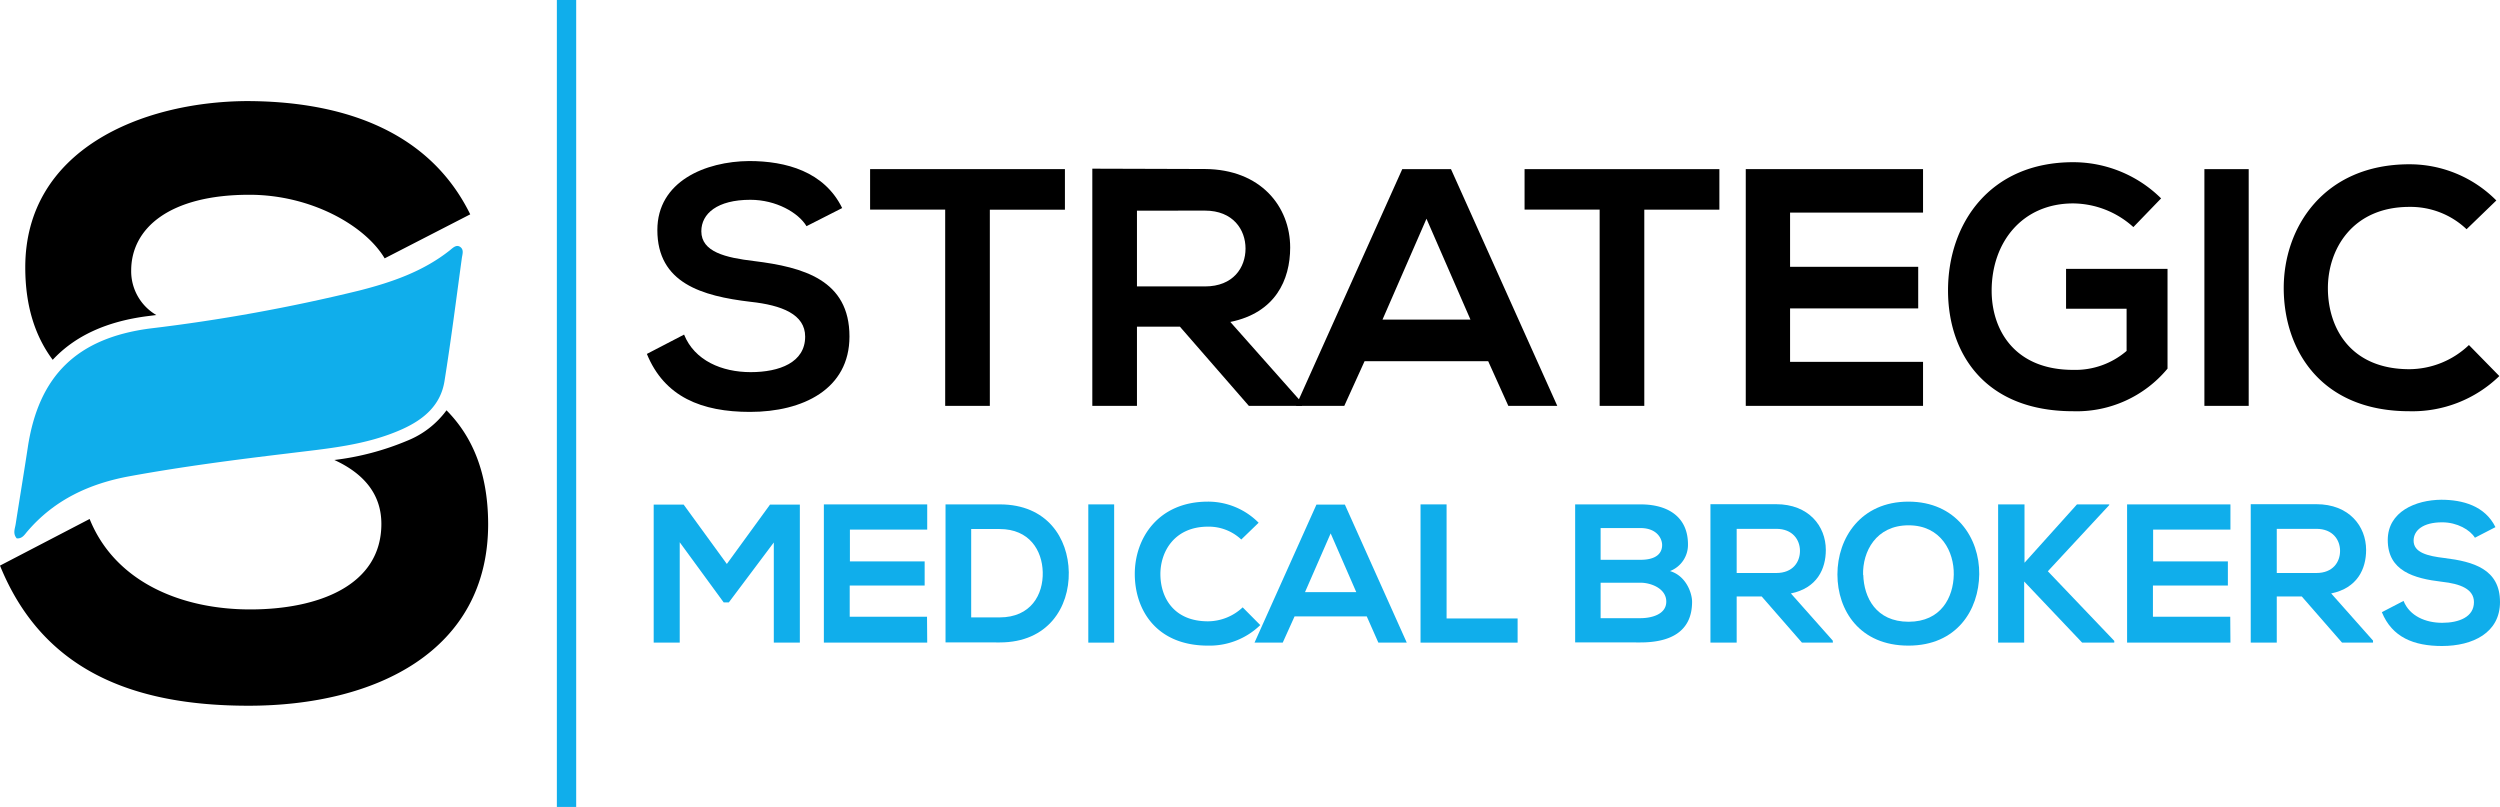 <svg xmlns="http://www.w3.org/2000/svg" viewBox="0 0 517.41 167"><defs><style>.cls-1{fill:#10aeeb;}</style></defs><g id="Layer_2" data-name="Layer 2"><g id="Layer_1-2" data-name="Layer 1"><path d="M166.92,46.81c-1.68-2.8-6.3-5.46-11.62-5.46-6.86,0-10.15,2.87-10.15,6.51,0,4.28,5,5.47,10.92,6.17,10.22,1.26,19.74,3.92,19.74,15.61,0,10.92-9.66,15.61-20.58,15.61-10,0-17.71-3.08-21.35-12l7.7-4c2.17,5.39,7.84,7.77,13.79,7.77s11.27-2,11.27-7.35c0-4.62-4.83-6.51-11.34-7.21-10-1.19-19.25-3.85-19.25-14.85,0-10.08,9.94-14.21,19-14.28,7.63,0,15.54,2.17,19.25,9.73Z"></path><path d="M195.62,43.38H180.08V35H220.4v8.4H204.86V84h-9.24Z"></path><path d="M269.47,84h-11L244.2,67.61h-8.89V84h-9.24V34.91c7.77,0,15.54.07,23.31.07,11.55.07,17.64,7.77,17.64,16.25,0,6.72-3.08,13.51-12.39,15.4l14.84,16.73Zm-34.16-40.4V59.28h14.07c5.88,0,8.4-3.92,8.4-7.84s-2.59-7.85-8.4-7.85Z"></path><path d="M308,74.75H282.42L278.22,84h-10l22-49h10.08l22,49H312.17ZM295.23,45.27l-9.1,20.87h18.2Z"></path><path d="M331.07,43.38H315.53V35h40.32v8.4H340.31V84h-9.24Z"></path><path d="M398,84H361.31V35H398v9H370.48V55.22H397v8.61H370.48V74.89H398Z"></path><path d="M441.53,47a18.78,18.78,0,0,0-12.46-4.9c-10.5,0-16.87,8-16.87,18.07,0,8.05,4.69,16.38,16.87,16.38a16.29,16.29,0,0,0,11.06-3.92V63.9H427.6V55.64h21V76.29a24.41,24.41,0,0,1-19.53,8.82c-18.41,0-25.9-12.11-25.9-25,0-13.8,8.61-26.54,25.9-26.54a25.88,25.88,0,0,1,18.2,7.49Z"></path><path d="M456.23,84V35h9.17V84Z"></path><path d="M517.27,77.83a25.83,25.83,0,0,1-18.62,7.28c-18.2,0-25.9-12.53-26-25.27S480.94,34,498.65,34a25.28,25.28,0,0,1,18,7.49l-6.16,5.95a16.83,16.83,0,0,0-11.83-4.62c-11.83,0-16.94,8.83-16.87,17s4.76,16.59,16.87,16.59a18,18,0,0,0,12.32-5Z"></path><path class="cls-1" d="M160.15,112.27l-9.31,12.41h-1.06l-9.1-12.45V133h-5.39V104.43h6.2l8.94,12.29,8.94-12.29h6.17V133h-5.39Z"></path><path class="cls-1" d="M191.9,133H170.51V104.39H191.9v5.22h-16v6.58h15.47v5H175.86v6.45h16Z"></path><path class="cls-1" d="M221.2,118.43c.12,7.23-4.28,14.53-14.28,14.53H195.69V104.39h11.23C216.71,104.39,221.08,111.37,221.2,118.43ZM201,127.78h5.88c6.49,0,9.06-4.74,8.93-9.39-.12-4.45-2.73-8.9-8.93-8.9H201Z"></path><path class="cls-1" d="M225.24,133V104.39h5.35V133Z"></path><path class="cls-1" d="M260.83,129.37A15.07,15.07,0,0,1,250,133.62c-10.61,0-15.1-7.31-15.14-14.74s4.81-15.06,15.14-15.06a14.73,14.73,0,0,1,10.49,4.37l-3.59,3.47A9.82,9.82,0,0,0,250,109c-6.9,0-9.88,5.14-9.84,9.92s2.78,9.67,9.84,9.67a10.57,10.57,0,0,0,7.19-2.89Z"></path><path class="cls-1" d="M282.87,127.57H267.93L265.48,133h-5.84l12.82-28.57h5.88L291.15,133h-5.88Zm-7.47-17.18-5.31,12.16H280.7Z"></path><path class="cls-1" d="M299.39,104.39V128h14.7v5H294V104.39Z"></path><path class="cls-1" d="M349.35,112.68a5.81,5.81,0,0,1-3.72,5.51c3.35,1,4.57,4.57,4.57,6.36,0,6.37-4.77,8.41-10.69,8.41H326V104.39h13.55C345.14,104.39,349.35,106.92,349.35,112.68Zm-18.08,3.18h8.24c3.39,0,4.49-1.43,4.49-3.06,0-1.31-1.06-3.51-4.49-3.51h-8.24Zm0,12.08h8.24c2.21,0,5.35-.73,5.35-3.43s-3.14-3.91-5.35-3.91h-8.24Z"></path><path class="cls-1" d="M379.35,133h-6.41l-8.33-9.55h-5.18V133H354V104.35c4.53,0,9.06,0,13.59,0,6.74,0,10.29,4.53,10.29,9.47,0,3.92-1.8,7.88-7.23,9l8.66,9.76Zm-19.92-23.55v9.14h8.2c3.43,0,4.9-2.28,4.9-4.57s-1.51-4.57-4.9-4.57Z"></path><path class="cls-1" d="M409.63,118.84c-.08,7.39-4.62,14.78-14.66,14.78s-14.69-7.23-14.69-14.74,4.82-15.06,14.69-15.06S409.71,111.37,409.63,118.84Zm-24,.12c.12,4.7,2.65,9.72,9.38,9.72s9.27-5.06,9.35-9.76-2.61-10.2-9.35-10.2S385.46,114.15,385.59,119Z"></path><path class="cls-1" d="M436.52,104.55l-12.69,13.68,13.75,14.41V133h-6.65l-12-12.65V133h-5.39V104.39H419v12.08l10.86-12.08h6.69Z"></path><path class="cls-1" d="M461.62,133H440.23V104.39h21.39v5.22h-16v6.58h15.47v5H445.58v6.45h16Z"></path><path class="cls-1" d="M491.13,133h-6.41l-8.33-9.55h-5.18V133h-5.39V104.35c4.53,0,9.06,0,13.59,0,6.74,0,10.29,4.53,10.29,9.47,0,3.92-1.8,7.88-7.23,9l8.66,9.76Zm-19.92-23.55v9.14h8.2c3.43,0,4.9-2.28,4.9-4.57s-1.51-4.57-4.9-4.57Z"></path><path class="cls-1" d="M512.22,111.29c-1-1.63-3.67-3.19-6.77-3.19-4,0-5.92,1.68-5.92,3.8,0,2.49,2.94,3.18,6.37,3.59,6,.74,11.51,2.29,11.51,9.11,0,6.36-5.63,9.1-12,9.1-5.84,0-10.33-1.8-12.45-7l4.49-2.33c1.26,3.14,4.57,4.53,8,4.53s6.57-1.18,6.57-4.28c0-2.7-2.82-3.8-6.61-4.21-5.84-.69-11.23-2.24-11.23-8.65,0-5.88,5.8-8.29,11.07-8.33,4.44,0,9.06,1.27,11.22,5.67Z"></path><path class="cls-1" d="M3.47,111.43c-.87-1-.37-2-.22-3,.82-5.28,1.7-10.54,2.5-15.82C8,77.68,16,70,30.93,68a362.47,362.47,0,0,0,43.4-7.86c6.69-1.7,13.2-3.93,18.74-8.31.63-.5,1.36-1.3,2.18-.72s.44,1.53.33,2.34C94.42,61.94,93.35,70.41,92,78.84c-.79,5.06-4.34,8-8.79,10-7.5,3.36-15.58,4-23.58,5-10.95,1.31-21.89,2.73-32.74,4.71-8.31,1.51-15.6,4.86-21.2,11.4C5.14,110.56,4.65,111.52,3.47,111.43Z"></path><path d="M30.6,65.42l1.75-.22A10.5,10.5,0,0,1,27.15,56c0-8.77,7.93-15.69,24.46-15.69,12.82,0,24,6.41,28,13.16l17.71-9.11c-8.94-18.21-28-23.44-46.38-23.44C29.18,21.1,5.23,31.05,5.23,55.33c0,8.11,2.09,14.33,5.68,19.14C15.52,69.51,22.06,66.51,30.6,65.42Z"></path><path d="M92.41,84.92a18.69,18.69,0,0,1-8.1,6.28,56.24,56.24,0,0,1-15.11,4c6,2.76,9.73,7,9.73,13.22,0,12.82-13.15,17.71-27.15,17.71-14.34,0-28-5.73-33.23-18.72L0,117.06c8.77,21.59,27.32,29,51.44,29,26.31,0,49.59-11.3,49.59-37.61C101,97.86,97.78,90.34,92.41,84.92Z"></path><rect class="cls-1" x="115.25" width="4" height="167"></rect></g></g></svg>